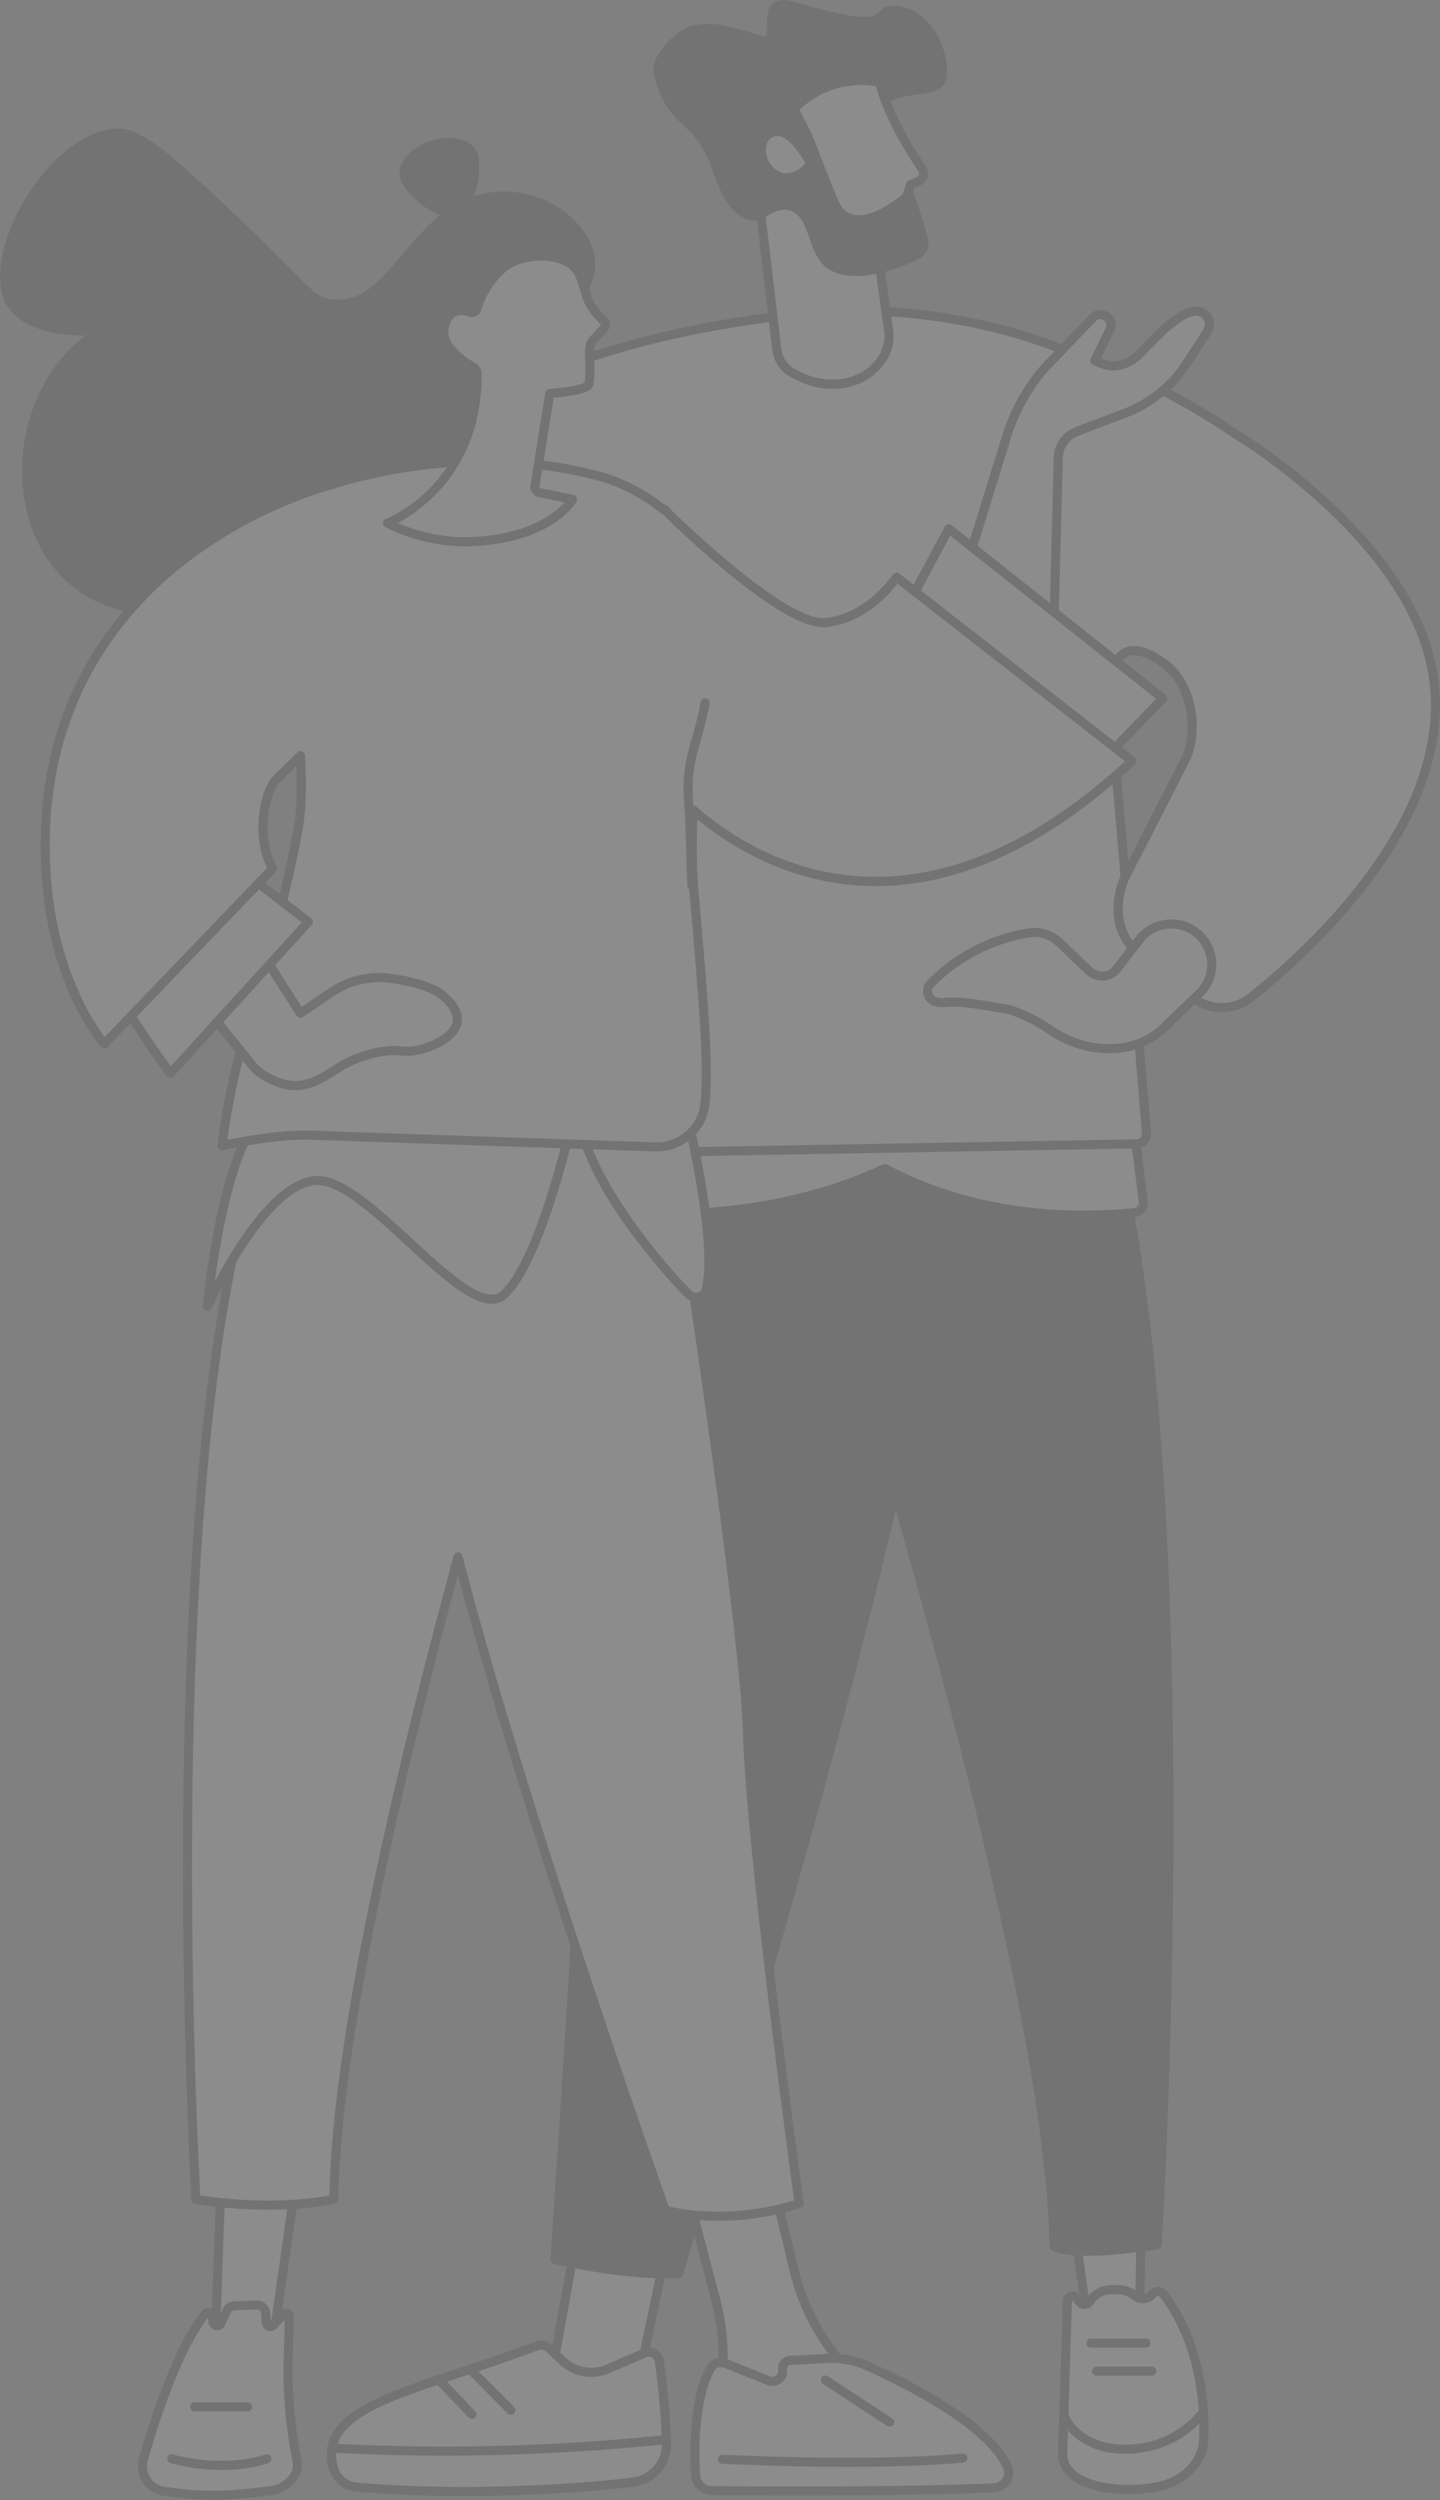 <svg width="340" height="590" viewBox="0 0 340 590" fill="none" xmlns="http://www.w3.org/2000/svg">
<rect x="0" y="0" width="340" height="590" fill="#808080" stroke="none"/>
<g style="mix-blend-mode:overlay" opacity="0.1">
<path d="M159.504 520.307L150.003 565.304L129.112 566.813L138.014 517.269L159.504 520.307Z" fill="white"/>
<path d="M129.112 567.886C129.138 567.886 129.163 567.885 129.189 567.883L150.081 566.374C150.558 566.34 150.954 565.994 151.053 565.526L160.554 520.529C160.615 520.238 160.553 519.935 160.382 519.692C160.212 519.448 159.948 519.286 159.654 519.245L138.164 516.207C137.593 516.127 137.06 516.512 136.957 517.079L128.055 566.624C127.997 566.95 128.092 567.285 128.314 567.531C128.518 567.758 128.809 567.886 129.112 567.886ZM149.121 564.292L130.412 565.644L138.887 518.475L158.217 521.208L149.121 564.292Z" fill="black"/>
<path d="M155.669 557.207C156.278 561.543 157.262 569.584 157.343 576.794C157.394 581.322 154.014 585.141 149.549 585.717C136.924 587.346 108.288 589.128 83.896 586.902C82.226 586.75 79.273 585.526 78.45 581.333C75.689 567.253 100.046 563.801 126.749 553.587C127.796 553.187 128.979 553.424 129.783 554.207L132.662 557.011C135.544 559.818 139.817 560.614 143.507 559.031L152.265 555.274C153.756 554.634 155.442 555.593 155.669 557.207Z" fill="white"/>
<path d="M109.312 589.027C125.717 589.027 141.019 587.9 149.686 586.781C154.72 586.131 158.473 581.833 158.416 576.783C158.332 569.461 157.324 561.282 156.731 557.059C156.575 555.952 155.929 555.003 154.958 554.456C153.994 553.912 152.858 553.851 151.841 554.288L143.083 558.045C139.784 559.46 135.987 558.752 133.41 556.243L130.531 553.439C129.435 552.372 127.799 552.038 126.366 552.585C120.134 554.969 114.144 556.946 108.352 558.857C89.774 564.987 75.1 569.829 77.397 581.54C78.259 585.935 81.383 587.751 83.798 587.971C92.088 588.727 100.848 589.027 109.312 589.027ZM153.231 556.147C153.464 556.147 153.696 556.207 153.906 556.326C154.29 556.542 154.545 556.917 154.607 557.357C155.193 561.53 156.189 569.605 156.271 576.806C156.315 580.769 153.367 584.142 149.412 584.653C136.366 586.337 108.178 588.041 83.994 585.834C83.387 585.779 80.32 585.292 79.503 581.126C77.571 571.273 90.765 566.92 109.025 560.894C114.842 558.975 120.855 556.991 127.134 554.589C127.788 554.339 128.536 554.489 129.035 554.976L131.914 557.78C135.115 560.897 139.832 561.774 143.93 560.017L152.688 556.26C152.863 556.184 153.048 556.147 153.231 556.147Z" fill="black"/>
<path d="M157.324 575.71C157.324 575.71 157.339 576.442 157.343 576.794C157.395 581.322 154.015 585.141 149.549 585.717C136.924 587.346 108.288 589.128 83.896 586.902C82.226 586.75 79.273 585.526 78.45 581.333C78.198 580.048 78.353 577.73 78.353 577.73L80.084 577.816C104.732 579.039 129.436 578.444 153.998 576.036L157.324 575.71Z" fill="white"/>
<path d="M109.312 589.027C125.717 589.027 141.019 587.899 149.686 586.781C154.72 586.131 158.473 581.832 158.416 576.782L158.397 575.688C158.39 575.39 158.26 575.107 158.036 574.908C157.813 574.709 157.52 574.611 157.219 574.642L153.892 574.968C129.465 577.362 104.651 577.96 80.136 576.743L78.405 576.657C77.823 576.631 77.322 577.073 77.282 577.657C77.265 577.909 77.126 580.155 77.396 581.538C78.258 585.933 81.383 587.749 83.798 587.97C92.088 588.726 100.848 589.027 109.312 589.027ZM156.271 576.891C156.273 580.817 153.339 584.146 149.412 584.653C136.366 586.336 108.178 588.04 83.993 585.833C83.387 585.778 80.319 585.291 79.503 581.126C79.387 580.535 79.369 579.61 79.383 578.855L80.031 578.887C104.65 580.108 129.572 579.508 154.103 577.103L156.271 576.891Z" fill="black"/>
<path d="M120.625 569.865C120.898 569.865 121.172 569.761 121.381 569.553C121.801 569.136 121.804 568.456 121.386 568.036L112.016 558.609C111.597 558.189 110.919 558.187 110.499 558.605C110.079 559.022 110.077 559.702 110.494 560.122L119.864 569.549C120.074 569.759 120.349 569.865 120.625 569.865Z" fill="black"/>
<path d="M111.422 570.843C111.688 570.843 111.956 570.744 112.164 570.545C112.592 570.135 112.607 569.456 112.197 569.028L104.71 561.206C104.3 560.778 103.621 560.762 103.193 561.172C102.765 561.582 102.749 562.261 103.159 562.689L110.647 570.512C110.858 570.732 111.139 570.843 111.422 570.843Z" fill="black"/>
<path d="M251.253 508.673L256.873 548.355H269.037L269.715 509.327L251.253 508.673Z" fill="white"/>
<path d="M256.874 549.427H269.038C269.623 549.427 270.1 548.958 270.11 548.373L270.787 509.345C270.797 508.76 270.337 508.275 269.753 508.254L251.291 507.6C250.964 507.588 250.668 507.718 250.456 507.954C250.243 508.191 250.146 508.508 250.191 508.823L255.811 548.505C255.886 549.034 256.339 549.427 256.874 549.427ZM267.983 547.282H257.805L252.495 509.789L268.623 510.361L267.983 547.282Z" fill="black"/>
<path d="M272.652 586.979C279.873 585.784 283.942 580.569 284.164 576.077C284.825 562.723 281.317 550.03 274.742 541.415C274.025 540.475 272.588 540.555 271.958 541.556L271.785 541.714C270.65 542.751 268.963 542.681 267.795 541.682C266.831 540.857 265.593 540.369 264.273 540.35L262.435 540.324C260.374 540.294 258.338 541.452 257.259 543.183C256.758 543.986 255.601 544.032 254.974 543.324L253.933 542.15C253.226 541.466 252.048 541.949 252.018 542.935L250.891 579.47C251.44 586.621 263.2 588.543 272.652 586.979Z" fill="white"/>
<path d="M266.475 588.55C268.67 588.55 270.844 588.366 272.828 588.037C280.651 586.743 284.991 581.067 285.236 576.129C285.908 562.561 282.394 549.67 275.596 540.763C275.05 540.047 274.183 539.643 273.283 539.685C272.426 539.723 271.637 540.155 271.141 540.849L271.062 540.921C270.362 541.562 269.282 541.539 268.494 540.866C267.321 539.863 265.828 539.299 264.29 539.277L262.452 539.25C260.024 539.227 257.646 540.536 256.35 542.614C256.301 542.693 256.222 542.738 256.118 542.746C255.993 542.758 255.863 542.707 255.779 542.611L254.738 541.436C254.047 540.762 253.144 540.586 252.324 540.918C251.502 541.252 250.974 542.011 250.947 542.899L249.82 579.434C249.819 579.473 249.82 579.511 249.823 579.549C249.989 581.713 251.024 583.555 252.899 585.026C256.11 587.546 261.351 588.55 266.475 588.55ZM273.408 541.828C273.532 541.828 273.736 541.863 273.89 542.065C280.386 550.576 283.74 562.953 283.093 576.023C282.891 580.102 279.18 584.811 272.478 585.92C265.202 587.124 257.696 586.062 254.224 583.338C252.858 582.267 252.098 580.956 251.967 579.441L253.092 542.966L253.164 542.896L254.173 544.034C254.704 544.633 255.503 544.95 256.297 544.885C257.078 544.819 257.76 544.405 258.17 543.749C259.064 542.318 260.737 541.352 262.421 541.395L264.259 541.422C265.298 541.436 266.306 541.818 267.099 542.496C268.722 543.883 270.998 543.887 272.51 542.504L272.682 542.346C272.753 542.281 272.815 542.207 272.866 542.126C273.027 541.87 273.278 541.832 273.379 541.827C273.388 541.828 273.398 541.828 273.408 541.828Z" fill="black"/>
<path d="M251.193 569.694C251.399 570.494 251.732 571.259 252.211 571.931C253.837 574.211 258.275 578.674 267.756 577.898C278.988 576.979 284.131 569.114 284.131 569.114C284.267 571.402 284.279 573.728 284.163 576.076C283.941 580.568 279.872 585.784 272.652 586.979C263.2 588.543 251.44 586.621 250.891 579.468L251.193 569.694Z" fill="white"/>
<path d="M266.475 588.55C268.67 588.55 270.844 588.366 272.827 588.038C280.651 586.744 284.991 581.067 285.236 576.13C285.353 573.769 285.342 571.387 285.204 569.051C285.176 568.589 284.856 568.197 284.409 568.077C283.962 567.958 283.488 568.139 283.235 568.527C283.187 568.599 278.207 575.967 267.67 576.829C258.919 577.547 254.776 573.678 253.086 571.308C252.704 570.772 252.416 570.139 252.233 569.426C252.099 568.909 251.593 568.57 251.076 568.628C250.544 568.687 250.138 569.128 250.122 569.661L249.82 579.435C249.82 579.474 249.82 579.512 249.823 579.55C249.989 581.714 251.024 583.556 252.899 585.027C256.11 587.546 261.35 588.55 266.475 588.55ZM283.163 571.937C283.184 573.297 283.16 574.664 283.093 576.024C282.891 580.103 279.18 584.812 272.478 585.921C265.201 587.125 257.696 586.063 254.224 583.339C252.857 582.268 252.098 580.957 251.967 579.442L252.148 573.572C254.283 576.005 259.031 579.689 267.846 578.968C275.701 578.325 280.688 574.471 283.163 571.937Z" fill="black"/>
<path d="M258.932 560.632H271.976C272.569 560.632 273.049 560.152 273.049 559.56C273.049 558.967 272.569 558.487 271.976 558.487H258.932C258.34 558.487 257.859 558.967 257.859 559.56C257.859 560.152 258.339 560.632 258.932 560.632Z" fill="black"/>
<path d="M257.579 554.016H270.624C271.216 554.016 271.697 553.536 271.697 552.944C271.697 552.351 271.216 551.871 270.624 551.871H257.579C256.987 551.871 256.506 552.351 256.506 552.944C256.506 553.536 256.987 554.016 257.579 554.016Z" fill="black"/>
<path d="M158.361 247.576C158.361 247.576 139.708 368.744 138.967 397.679C138.225 426.614 131.04 533.177 131.04 533.177C131.04 533.177 146.596 537.066 160.208 536.58C160.208 536.58 214.247 360.845 218.362 313.31C222.478 265.775 208.719 244.015 208.719 244.015L158.361 247.576Z" fill="black"/>
<path d="M176.606 240.033C176.606 240.033 247.827 451.184 248.862 530.111C248.862 530.111 253.2 532.979 273.229 529.689C273.229 529.689 287.667 296.43 250.651 235.723L176.606 240.033Z" fill="black"/>
<path d="M157.824 537.694C158.637 537.694 159.444 537.68 160.246 537.652C160.703 537.635 161.099 537.331 161.234 536.895C161.582 535.762 195.567 425.043 211.476 356.337C228.022 414.205 247.26 489.815 247.788 530.125C247.793 530.48 247.973 530.81 248.27 531.006C248.749 531.324 253.531 534.012 273.403 530.748C273.897 530.666 274.269 530.255 274.299 529.755C274.336 529.171 277.9 470.645 276.893 405.454C275.54 317.8 267.019 260.506 251.567 235.164C251.361 234.825 250.994 234.626 250.588 234.651L176.543 238.962C176.209 238.981 175.903 239.155 175.716 239.433C175.529 239.71 175.481 240.059 175.588 240.376C175.589 240.377 176.156 242.057 177.188 245.169L158.286 246.506C157.786 246.541 157.377 246.917 157.301 247.413C157.114 248.625 138.629 368.98 137.895 397.651C137.162 426.234 130.041 532.039 129.97 533.104C129.935 533.623 130.276 534.092 130.78 534.218C130.928 534.255 144.845 537.693 157.824 537.694ZM159.408 535.53C148.112 535.792 135.545 533.117 132.172 532.342C132.872 521.893 139.342 424.916 140.04 397.706C140.738 370.435 157.632 259.439 159.293 248.586L178.717 247.212C179.047 247.189 179.348 247.014 179.532 246.739C179.716 246.465 179.763 246.119 179.659 245.806C178.952 243.667 178.415 242.054 178.07 241.023L250.067 236.831C284.955 295.543 273.106 513.248 272.209 528.767C257.188 531.156 251.498 529.927 249.924 529.4C249.167 487.739 229.125 409.885 212.391 351.744C212.255 351.273 211.811 350.963 211.329 350.968C210.84 350.982 210.422 351.326 210.314 351.803C195.509 417.17 162.465 525.541 159.408 535.53Z" fill="black"/>
<path d="M197.648 268.199C197.648 268.199 221.558 290.634 267.766 286.173C269.108 286.044 270.122 284.907 269.952 283.562L267.681 265.611L197.648 268.199Z" fill="white"/>
<path d="M220.59 269.009C220.59 269.009 195.138 289.158 147.539 286.141C146.595 286.082 145.893 285.232 146.012 284.288L148.375 265.62L220.59 269.009Z" fill="white"/>
<path d="M255.741 287.835C259.601 287.835 263.64 287.649 267.869 287.241C268.833 287.148 269.723 286.672 270.313 285.934C270.881 285.223 271.131 284.333 271.016 283.427L268.745 265.477C268.675 264.925 268.218 264.517 267.641 264.539L200.79 267.01L148.425 264.549C147.878 264.518 147.381 264.93 147.31 265.486L144.948 284.155C144.854 284.897 145.073 285.654 145.551 286.232C146.028 286.808 146.728 287.166 147.471 287.213C175.851 289.011 196.46 282.681 208.884 276.947C218.884 282.214 234.532 287.835 255.741 287.835ZM266.739 266.72L268.888 283.697C268.941 284.113 268.78 284.416 268.637 284.595C268.407 284.882 268.052 285.068 267.662 285.106C240.365 287.741 220.924 280.957 209.421 274.803C209.122 274.644 208.767 274.634 208.46 274.778C196.319 280.463 175.896 286.865 147.608 285.071C147.395 285.058 147.264 284.936 147.205 284.865C147.146 284.793 147.05 284.639 147.077 284.424L149.315 266.738L200.78 269.153L266.739 266.72Z" fill="black"/>
<path d="M295.397 235.356C291.278 238.648 285.419 238.602 281.369 235.225L267.043 223.278C268.73 243.348 270.178 261.1 270.692 267.427C270.801 268.763 269.764 269.907 268.432 269.93L146.324 272.083C145.349 272.1 144.574 271.276 144.659 270.305C145.554 260.102 150.028 209.354 152.59 185.013C153.583 175.587 153.266 169.085 151.788 163.357C150.039 165.171 147.631 166.332 144.955 166.44C144.955 166.44 54.254 169.555 74.981 132.213C102.382 82.848 173.511 75.625 190.572 73.872C197.929 72.836 222.274 72.06 247.367 81.145C261.285 86.184 273.82 90.26 292.23 102.738C293.716 103.64 332.735 127.58 338.222 158.366C344.222 192.032 310.695 223.129 295.397 235.356ZM275.604 157.172C275.604 157.172 268.507 151.038 264.692 154.708C264.176 155.205 263.825 155.84 263.609 156.523C262.595 162.095 262.213 167.855 262.743 173.68C263.65 183.653 264.666 195.305 265.664 206.987L280.138 178.73C282.946 172.179 281.357 161.975 275.604 157.172Z" fill="white"/>
<path d="M146.294 273.156C146.31 273.156 146.326 273.156 146.342 273.156L268.451 271.003C269.379 270.987 270.271 270.583 270.895 269.893C271.521 269.202 271.837 268.271 271.76 267.34C271.268 261.283 269.921 244.754 268.327 225.745L280.681 236.049C285.096 239.73 291.566 239.79 296.066 236.194C311.098 224.18 345.399 192.528 339.276 158.178C333.716 126.981 294.452 102.834 292.784 101.822C275.577 90.156 263.44 85.79 250.589 81.167L247.73 80.136C222.614 71.043 197.846 71.764 190.42 72.81C117.051 80.349 86.642 108.991 74.041 131.693C70.159 138.686 69.793 144.849 72.952 150.01C84.79 169.353 142.539 167.596 144.99 167.513C147.235 167.423 149.365 166.663 151.148 165.342C152.263 170.676 152.374 176.806 151.522 184.901C148.967 209.171 144.466 260.224 143.589 270.212C143.522 270.975 143.783 271.734 144.305 272.293C144.819 272.843 145.541 273.156 146.294 273.156ZM267.044 222.205C266.875 222.205 266.705 222.245 266.549 222.326C266.165 222.526 265.938 222.937 265.975 223.368C267.661 243.437 269.109 261.188 269.623 267.515C269.651 267.863 269.538 268.196 269.306 268.453C269.075 268.709 268.758 268.852 268.415 268.858L146.305 271.011C146.079 271.014 145.94 270.899 145.875 270.83C145.812 270.762 145.709 270.616 145.727 270.399C146.604 260.415 151.104 209.379 153.657 185.126C154.629 175.883 154.374 169.086 152.826 163.09C152.729 162.713 152.436 162.419 152.06 162.32C151.686 162.221 151.285 162.333 151.015 162.613C149.391 164.297 147.223 165.276 144.911 165.369C144.331 165.389 85.972 167.173 74.783 148.89C72.058 144.437 72.44 139.001 75.919 132.735C88.272 110.48 118.193 82.389 190.586 74.95C190.598 74.949 190.708 74.937 190.721 74.936C197.998 73.91 222.296 73.21 247.001 82.154L249.865 83.187C262.584 87.763 274.599 92.085 291.627 103.627C293.307 104.65 331.779 128.336 337.165 158.555C343.086 191.771 309.46 222.744 294.727 234.519C291.02 237.482 285.691 237.432 282.057 234.402L267.731 222.455C267.534 222.289 267.289 222.205 267.044 222.205ZM265.664 208.06C266.06 208.06 266.432 207.839 266.618 207.475L281.092 179.219C283.984 172.479 282.727 161.728 276.298 156.354C275.886 155.999 268.39 149.662 263.948 153.934C263.332 154.527 262.873 155.289 262.586 156.199C262.572 156.242 262.561 156.286 262.554 156.331C261.462 162.325 261.167 168.195 261.675 173.776C262.505 182.909 263.488 194.113 264.594 207.077C264.635 207.555 264.986 207.947 265.456 208.039C265.525 208.053 265.595 208.06 265.664 208.06ZM267.736 154.616C270.895 154.616 274.852 157.941 274.903 157.984C274.907 157.987 274.912 157.991 274.917 157.996C280.533 162.685 281.656 172.464 279.151 178.307L266.413 203.17C265.436 191.771 264.561 181.832 263.812 173.582C263.323 168.215 263.606 162.564 264.652 156.785C264.83 156.249 265.094 155.81 265.436 155.481C266.081 154.86 266.879 154.616 267.736 154.616Z" fill="black"/>
<path d="M282.883 220.442C278.742 216.779 272.366 217.388 268.994 221.768L263.417 229.012C261.674 230.773 258.843 230.784 257.087 229.037L250.301 222.589C248.66 220.957 246.449 220.036 244.142 220.021C244.142 220.021 230.727 220.899 219.704 232.153C218.136 233.754 219.197 237.044 223.051 236.573C226.14 236.195 231.727 237.12 233.701 237.461C238.508 238.291 238.508 238.291 238.508 238.291C238.508 238.291 243.592 239.972 247.299 242.615C251.005 245.257 256.561 247.843 263.115 247.432L263.628 247.4C267.548 247.154 271.281 245.626 274.257 243.048L283.176 234.472C287.193 230.608 287.059 224.136 282.883 220.442Z" fill="white"/>
<path d="M261.75 248.548C262.221 248.548 262.698 248.534 263.181 248.503L263.694 248.471C267.824 248.212 271.824 246.574 274.958 243.859L283.918 235.245C286.049 233.196 287.235 230.326 287.174 227.371C287.112 224.415 285.808 221.597 283.594 219.638C281.366 217.667 278.507 216.737 275.548 217.021C272.587 217.304 269.958 218.757 268.143 221.114L262.61 228.302C261.974 228.922 261.139 229.264 260.252 229.267C260.248 229.267 260.243 229.267 260.239 229.267C259.337 229.267 258.486 228.916 257.843 228.276L251.04 221.812C249.206 219.988 246.752 218.965 244.149 218.949C243.507 218.988 230.119 219.987 218.937 231.403C217.887 232.474 217.635 234.112 218.309 235.477C219.112 237.104 220.935 237.914 223.181 237.638C224.581 237.468 227.51 237.481 233.518 238.519L238.242 239.335C238.865 239.549 243.382 241.142 246.675 243.489C249.402 245.433 254.851 248.548 261.75 248.548ZM276.581 219.117C278.644 219.117 280.603 219.858 282.172 221.245C283.965 222.831 284.979 225.023 285.029 227.416C285.079 229.809 284.156 232.04 282.431 233.699L273.512 242.275C270.772 244.647 267.223 246.1 263.56 246.33L263.047 246.362C256.129 246.798 250.602 243.653 247.921 241.742C244.126 239.037 239.058 237.344 238.844 237.273C238.794 237.256 238.742 237.243 238.69 237.234L233.883 236.404C228.924 235.547 225.133 235.238 222.921 235.508C221.598 235.669 220.621 235.311 220.232 234.526C219.961 233.977 220.056 233.325 220.469 232.904C231.083 222.068 244.081 221.1 244.212 221.091C246.173 221.107 248.094 221.908 249.544 223.35L256.347 229.814C257.378 230.839 258.765 231.412 260.239 231.412C260.246 231.412 260.253 231.412 260.261 231.412C261.742 231.406 263.134 230.822 264.179 229.766C264.21 229.735 264.239 229.701 264.267 229.666L269.843 222.422C271.29 220.542 273.389 219.382 275.751 219.156C276.03 219.13 276.307 219.117 276.581 219.117Z" fill="black"/>
<path d="M160.135 509.105L168.956 542.551C170.719 549.237 171.184 556.198 170.327 563.059L168.561 577.188L213.111 569.918L207.355 565.677C197.36 558.314 190.299 547.644 187.429 535.565L179.763 503.298L160.135 509.105Z" fill="white"/>
<path d="M168.56 578.261C168.618 578.261 168.675 578.257 168.733 578.248L213.284 570.977C213.71 570.908 214.053 570.59 214.154 570.17C214.255 569.751 214.094 569.311 213.747 569.055L207.991 564.814C198.212 557.61 191.28 547.135 188.473 535.318L180.807 503.05C180.738 502.763 180.555 502.518 180.3 502.37C180.046 502.222 179.74 502.186 179.458 502.269L159.83 508.076C159.274 508.241 158.949 508.818 159.097 509.378L167.918 542.824C169.654 549.406 170.106 556.169 169.261 562.925L167.495 577.055C167.453 577.39 167.571 577.725 167.815 577.96C168.018 578.155 168.285 578.261 168.56 578.261ZM210.423 569.271L169.803 575.899L171.391 563.192C172.27 556.163 171.799 549.127 169.993 542.278L161.438 509.839L178.98 504.649L186.385 535.814C189.31 548.124 196.531 559.037 206.718 566.542L210.423 569.271Z" fill="black"/>
<path d="M164.225 584.097C163.889 578.193 163.808 566.435 167.658 559.062C168.343 557.75 169.925 557.185 171.299 557.735L181.493 561.813C183.076 562.447 184.797 561.281 184.797 559.576V558.881C184.797 557.893 185.57 557.079 186.557 557.027L195.339 556.568C198.616 556.396 201.881 557.014 204.875 558.357C213.956 562.428 233.242 572.042 237.851 582.094C238.899 584.379 237.198 586.99 234.686 587.103C226.725 587.46 206.583 588.091 168.072 587.763C166.024 587.745 164.341 586.143 164.225 584.097Z" fill="white"/>
<path d="M188.75 588.928C213.613 588.928 227.851 588.483 234.734 588.175C236.305 588.104 237.736 587.257 238.559 585.909C239.366 584.587 239.463 583.034 238.827 581.647C234.183 571.521 215.837 562.095 205.314 557.378C202.17 555.969 198.702 555.319 195.282 555.497L186.501 555.956C184.944 556.038 183.725 557.322 183.725 558.881V559.577C183.725 560.028 183.511 560.431 183.137 560.683C182.764 560.936 182.309 560.985 181.891 560.818L171.698 556.74C169.795 555.979 167.648 556.764 166.706 558.566C162.777 566.09 162.794 577.83 163.153 584.158C163.301 586.759 165.457 588.814 168.062 588.836C175.654 588.9 182.536 588.928 188.75 588.928ZM196.395 557.613C199.148 557.613 201.908 558.202 204.436 559.335C212.687 563.034 232.363 572.7 236.876 582.54C237.21 583.268 237.156 584.088 236.727 584.79C236.277 585.528 235.496 585.992 234.638 586.03C226.056 586.415 206.002 587.012 168.081 586.69C166.603 586.677 165.379 585.511 165.295 584.036C164.949 577.928 164.918 566.626 168.608 559.559C169.038 558.736 170.027 558.381 170.9 558.731L181.094 562.809C182.169 563.239 183.382 563.108 184.34 562.459C185.298 561.811 185.87 560.733 185.87 559.576V558.88C185.87 558.463 186.197 558.12 186.613 558.098L195.395 557.638C195.727 557.622 196.062 557.613 196.395 557.613Z" fill="black"/>
<path d="M200.033 582.148C218.509 582.148 227.336 581.152 227.46 581.137C228.048 581.069 228.469 580.536 228.401 579.947C228.332 579.359 227.799 578.937 227.211 579.006C227.035 579.026 209.12 581.043 170.633 579.283C170.04 579.258 169.539 579.714 169.512 580.306C169.485 580.898 169.943 581.4 170.535 581.427C182.224 581.961 192.035 582.148 200.033 582.148Z" fill="black"/>
<path d="M210.052 572.679C210.401 572.679 210.744 572.509 210.951 572.195C211.276 571.699 211.137 571.034 210.641 570.709L195.482 560.768C194.987 560.443 194.321 560.581 193.996 561.077C193.671 561.572 193.81 562.237 194.306 562.562L209.465 572.504C209.646 572.622 209.85 572.679 210.052 572.679Z" fill="black"/>
<path d="M69.848 514.757L64.46 552.578H50.825L52.151 515.381L69.848 514.757Z" fill="white"/>
<path d="M50.825 553.65H64.46C64.994 553.65 65.447 553.257 65.523 552.729L70.91 514.908C70.955 514.594 70.858 514.276 70.646 514.04C70.433 513.803 70.127 513.67 69.81 513.685L52.114 514.308C51.551 514.327 51.099 514.779 51.079 515.342L49.753 552.539C49.742 552.83 49.851 553.112 50.053 553.322C50.255 553.531 50.534 553.65 50.825 553.65ZM63.53 551.505H51.937L53.188 516.418L68.605 515.874L63.53 551.505Z" fill="black"/>
<path d="M69.438 254.614L140.414 258.722C140.414 258.722 139.739 260.784 138.534 264.549L157.902 265.911C157.902 265.911 175.781 381.394 176.493 408.971C177.204 436.549 188.677 519.996 188.677 519.996C188.677 519.996 173.937 525.466 157.107 521.641C157.107 521.641 123.83 428.458 108.151 367.398C93.503 421.498 79.296 482.898 78.82 519.001C78.82 519.001 65.465 522.138 46.265 519.001C46.265 519.001 33.956 312.473 69.438 254.614Z" fill="white"/>
<path d="M169.62 524.085C180.575 524.085 188.599 521.17 189.051 521.002C189.522 520.827 189.81 520.348 189.741 519.85C189.626 519.016 178.267 436.147 177.566 408.944C176.861 381.613 159.142 266.903 158.963 265.747C158.887 265.252 158.477 264.876 157.978 264.841L139.973 263.575C140.914 260.644 141.433 259.057 141.434 259.056C141.538 258.739 141.488 258.392 141.301 258.117C141.113 257.842 140.809 257.67 140.476 257.651L69.5 253.542C69.105 253.517 68.731 253.716 68.524 254.053C33.273 311.535 45.072 516.996 45.196 519.065C45.226 519.566 45.598 519.979 46.094 520.06C65.284 523.195 78.513 520.176 79.067 520.046C79.546 519.933 79.887 519.508 79.894 519.016C80.283 489.482 89.782 439.896 108.133 371.588C124.029 432.014 155.772 521.09 156.098 522.002C156.222 522.348 156.513 522.606 156.871 522.688C161.355 523.707 165.678 524.085 169.62 524.085ZM187.494 519.261C184.26 520.284 171.795 523.706 157.92 520.722C155.131 512.872 124.05 425 109.19 367.131C109.069 366.659 108.645 366.328 108.158 366.325C108.156 366.325 108.153 366.325 108.151 366.325C107.667 366.325 107.242 366.649 107.116 367.117C88.208 436.95 78.335 487.744 77.762 518.122C74.659 518.705 62.965 520.507 47.289 518.078C46.488 503.512 36.672 311.467 70.021 255.722L138.964 259.712C138.644 260.698 138.153 262.22 137.512 264.222C137.411 264.536 137.46 264.878 137.645 265.15C137.83 265.423 138.129 265.596 138.458 265.619L156.973 266.921C158.6 277.495 174.751 383.044 175.421 408.999C176.086 434.798 186.266 510.231 187.494 519.261Z" fill="black"/>
<path d="M63.939 587.773C58.36 588.371 50.535 589.796 38.589 587.887C35.095 587.329 32.892 583.812 33.85 580.405C36.376 571.424 41.663 554.846 48.357 546.158C48.842 545.528 49.834 545.701 50.091 546.453L50.329 548.015C50.472 548.951 51.741 549.136 52.145 548.28L53.619 545.159C53.966 544.582 54.567 544.203 55.237 544.141L60.415 543.942C61.512 543.84 62.504 544.597 62.695 545.682L62.873 548.144C62.942 549.101 64.216 549.375 64.674 548.533L66.905 546.241C67.357 545.627 68.331 545.962 68.31 546.724L68.044 556.552C67.853 563.652 68.368 570.753 69.582 577.752L70.193 581.271C70.513 584.516 67.181 587.426 63.939 587.773Z" fill="white"/>
<path d="M50.342 589.92C54.971 589.92 58.726 589.47 61.826 589.099C62.607 589.005 63.349 588.916 64.054 588.84C67.774 588.442 71.647 585.075 71.262 581.166L70.641 577.569C69.441 570.655 68.929 563.593 69.118 556.581L69.384 546.753C69.406 545.939 68.903 545.216 68.134 544.951C67.395 544.697 66.587 544.931 66.097 545.535L63.923 547.767L63.767 545.604C63.765 545.568 63.76 545.532 63.754 545.495C63.467 543.872 61.952 542.724 60.316 542.874L55.198 543.068C54.133 543.166 53.221 543.739 52.701 544.606L51.335 547.487L51.153 546.29C51.143 546.227 51.127 546.166 51.108 546.106C50.86 545.381 50.236 544.853 49.48 544.728C48.726 544.603 47.973 544.901 47.508 545.503C40.719 554.314 35.39 570.97 32.819 580.115C32.274 582.049 32.583 584.13 33.666 585.823C34.737 587.496 36.47 588.635 38.421 588.947C42.941 589.669 46.885 589.92 50.342 589.92ZM67.218 547.459L66.973 556.522C66.78 563.677 67.303 570.881 68.527 577.935L69.137 581.454C69.388 584.03 66.491 586.421 63.825 586.706C63.111 586.783 62.361 586.873 61.571 586.967C56.28 587.602 49.035 588.471 38.758 586.827C37.392 586.609 36.224 585.841 35.473 584.666C34.719 583.488 34.504 582.04 34.883 580.695C37.397 571.755 42.574 555.539 49.085 546.971L49.268 548.176C49.404 549.065 50.093 549.751 50.984 549.88C51.875 550.011 52.731 549.551 53.115 548.737L54.59 545.616C54.709 545.426 55.008 545.238 55.337 545.208L60.456 545.013C61.032 544.961 61.518 545.315 61.63 545.822L61.803 548.221C61.869 549.129 62.511 549.868 63.402 550.06C64.233 550.24 65.068 549.894 65.528 549.193L67.218 547.459Z" fill="black"/>
<path d="M52.319 582.89C59 582.89 63.138 581.353 63.395 581.255C63.947 581.044 64.224 580.425 64.014 579.872C63.804 579.319 63.186 579.041 62.631 579.25C62.541 579.284 53.594 582.572 40.819 579.215C40.245 579.064 39.659 579.407 39.509 579.98C39.358 580.553 39.7 581.14 40.274 581.29C44.833 582.489 48.907 582.89 52.319 582.89Z" fill="black"/>
<path d="M45.986 569.061H58.49C59.082 569.061 59.562 568.58 59.562 567.988C59.562 567.395 59.082 566.915 58.49 566.915H45.986C45.393 566.915 44.913 567.396 44.913 567.988C44.913 568.58 45.393 569.061 45.986 569.061Z" fill="black"/>
<path d="M127.591 110.864C123.774 132.784 101.516 156.316 79.127 153.209C75.472 152.702 65.614 150.624 55.254 138.624C40.971 148.843 22.771 146.137 12.956 134.278C0.962 119.786 2.598 92.966 20.068 79.2C6.227 79.085 2.507 73.762 1.407 71.665C-5.073 59.304 12.041 30.39 28.012 30.345C33.907 30.328 41.729 37.613 57.132 52.184C73.04 67.233 73.717 70.151 78.533 70.673C92.687 72.206 96.919 48.085 115.696 45.417C128.551 43.591 139.375 52.573 140.461 61.055C141.393 68.334 135.527 70.902 130.237 85.441C126.297 96.268 129.345 100.789 127.591 110.864Z" fill="black"/>
<path d="M112.796 36.303C113.89 39.657 112.8 49.158 107.758 50.804C102.715 52.449 95.631 45.616 94.536 42.262C93.442 38.908 96.642 34.855 101.684 33.209C106.726 31.564 111.701 32.949 112.796 36.303Z" fill="black"/>
<path d="M162.242 263.344C162.242 263.344 169.404 292.137 166.794 304.182C166.378 306.1 164.017 306.813 162.616 305.438C156.187 299.128 139.333 279.198 137.14 265.164L162.242 263.344Z" fill="white"/>
<path d="M164.338 307.228C164.683 307.228 165.033 307.178 165.378 307.074C166.642 306.696 167.563 305.7 167.843 304.409C170.475 292.26 163.578 264.27 163.283 263.085C163.158 262.578 162.683 262.233 162.165 262.274L137.063 264.094C136.764 264.116 136.487 264.262 136.301 264.496C136.115 264.731 136.035 265.033 136.081 265.33C138.467 280.597 157.026 301.455 161.865 306.204C162.547 306.873 163.426 307.228 164.338 307.228ZM161.412 264.48C162.571 269.378 168.021 293.453 165.746 303.955C165.634 304.47 165.267 304.868 164.764 305.019C164.261 305.168 163.741 305.039 163.368 304.673C156.551 297.982 141.181 279.339 138.412 266.147L161.412 264.48Z" fill="black"/>
<path d="M134.278 267.718C134.278 267.718 127.287 297.964 118.993 305.507C110.7 313.05 88.048 279.322 75.44 278.6C62.831 277.877 48.957 308.299 48.957 308.299C48.957 308.299 52.471 270.307 62.851 262.259L134.278 267.718Z" fill="white"/>
<path d="M48.957 309.372C49.368 309.372 49.755 309.134 49.932 308.745C50.068 308.447 63.61 279.017 75.378 279.671C80.776 279.98 88.536 287.129 96.041 294.042C105.532 302.787 114.496 311.046 119.715 306.301C128.16 298.621 135.035 269.208 135.323 267.959C135.393 267.655 135.327 267.335 135.142 267.083C134.957 266.831 134.671 266.672 134.359 266.648L62.932 261.189C62.666 261.169 62.403 261.248 62.193 261.411C51.568 269.65 48.034 306.63 47.889 308.2C47.84 308.721 48.175 309.201 48.681 309.336C48.772 309.36 48.865 309.372 48.957 309.372ZM132.938 268.692C131.535 274.38 125.298 298.323 118.271 304.714C114.508 308.135 105.859 300.17 97.494 292.465C89.712 285.296 81.665 277.883 75.5 277.53C65.636 276.962 55.502 293.423 50.742 302.339C52.189 291.536 55.957 269.511 63.194 263.361L132.938 268.692Z" fill="black"/>
<path d="M246.482 87.028L258.02 74.998C259.978 72.957 263.28 75.254 262.047 77.8L258.496 85.132C258.496 85.132 260.921 86.257 262.122 86.334C264.753 86.503 267.299 85.373 269.122 83.468C271.229 81.265 274.637 77.759 275.791 76.897C277.504 75.617 279.713 73.635 282.162 73.436L282.236 73.431C284.793 73.243 286.463 76.061 285.07 78.214L280.247 85.672C276.748 91.085 271.61 95.237 265.584 97.522L254.257 101.819C251.675 102.799 249.942 105.242 249.87 108.003L248.831 147.91L228.576 132.43L237.673 103.02C239.49 97.145 242.487 91.703 246.482 87.028Z" fill="white"/>
<path d="M248.831 148.983C248.988 148.983 249.147 148.949 249.294 148.878C249.657 148.705 249.892 148.341 249.903 147.939L250.942 108.031C251.002 105.695 252.453 103.651 254.637 102.823L265.964 98.526C272.248 96.142 277.498 91.899 281.148 86.255L285.971 78.796C286.837 77.456 286.87 75.77 286.056 74.397C285.243 73.024 283.747 72.245 282.156 72.361C279.649 72.563 277.558 74.18 275.878 75.479C275.626 75.674 275.382 75.863 275.148 76.038C273.979 76.912 270.804 80.157 268.346 82.726C266.667 84.481 264.423 85.407 262.19 85.263C261.693 85.231 260.765 84.914 259.951 84.589L263.012 78.268C263.792 76.657 263.311 74.82 261.842 73.798C260.373 72.776 258.483 72.964 257.245 74.255L245.708 86.285C245.694 86.299 245.68 86.315 245.666 86.33C241.552 91.145 238.518 96.653 236.647 102.703L227.551 132.114C227.418 132.543 227.567 133.01 227.924 133.283L248.179 148.763C248.37 148.909 248.6 148.983 248.831 148.983ZM282.432 74.499C283.202 74.499 283.838 74.863 284.21 75.491C284.612 76.169 284.597 76.969 284.169 77.631L279.346 85.09C275.946 90.346 271.056 94.299 265.203 96.519L253.877 100.817C250.874 101.955 248.88 104.765 248.797 107.975L247.813 145.782L229.822 132.033L238.697 103.337C240.478 97.578 243.365 92.333 247.278 87.747L258.794 75.74C259.41 75.1 260.139 75.226 260.617 75.559C261.096 75.892 261.469 76.532 261.082 77.332L257.53 84.664C257.405 84.923 257.389 85.221 257.486 85.492C257.582 85.763 257.784 85.984 258.044 86.105C258.311 86.229 260.691 87.318 262.053 87.405C264.916 87.59 267.778 86.424 269.897 84.21C273.242 80.713 275.624 78.361 276.433 77.757C276.675 77.575 276.929 77.38 277.191 77.177C278.723 75.993 280.458 74.651 282.248 74.506C282.31 74.501 282.372 74.499 282.432 74.499Z" fill="black"/>
<path d="M224.024 124.775L274.548 164.813L252.028 188.163L209.17 152.461L224.024 124.775Z" fill="white"/>
<path d="M252.028 189.236C252.311 189.236 252.591 189.125 252.801 188.907L275.321 165.558C275.531 165.34 275.64 165.043 275.62 164.742C275.6 164.44 275.453 164.16 275.216 163.972L224.691 123.934C224.443 123.737 224.122 123.66 223.808 123.724C223.497 123.789 223.23 123.988 223.079 124.267L208.225 151.953C207.984 152.402 208.092 152.959 208.484 153.285L251.342 188.987C251.542 189.154 251.786 189.236 252.028 189.236ZM272.956 164.919L251.949 186.7L210.53 152.197L224.364 126.412L272.956 164.919Z" fill="black"/>
<path d="M70.289 196.266C73.891 177.385 64.868 137.425 64.868 137.425L77.742 114.507C106.496 105.578 130.312 109.201 142.096 112.548C146.703 113.856 152.335 116.666 156.725 120.32L156.725 120.098C156.725 120.098 184.529 147.964 194.933 146.921C205.337 145.878 211.687 136.22 211.687 136.22L267.28 179.584C216.694 226.629 178.765 204.307 163.687 191.159C163.34 197.547 163.316 204.358 163.971 211.786C166.255 237.695 167.38 252.263 166.446 260.561C165.778 266.492 160.607 270.879 154.643 270.651L74.914 267.949C65.432 267.335 52.372 270.403 52.372 270.403C56.143 242.089 63.7 230.795 70.289 196.266Z" fill="white"/>
<path d="M155.085 271.732C161.392 271.733 166.804 266.964 167.511 260.681C168.477 252.1 167.222 236.448 165.039 211.692C164.517 205.774 164.39 199.764 164.653 193.383C172.908 200.154 187.488 209.112 206.789 209.114C223.866 209.116 244.637 202.106 268.01 180.369C268.24 180.156 268.364 179.851 268.351 179.538C268.338 179.224 268.187 178.931 267.939 178.738L212.346 135.373C212.11 135.19 211.809 135.112 211.512 135.161C211.217 135.209 210.955 135.379 210.79 135.629C210.729 135.721 204.58 144.875 194.825 145.853C186.712 146.67 165.118 126.99 157.484 119.34C157.307 119.163 157.079 119.057 156.84 119.031C152.72 115.748 147.25 112.896 142.389 111.515C133.181 108.9 108.419 103.858 77.423 113.482C77.161 113.564 76.941 113.743 76.806 113.982L63.932 136.899C63.802 137.131 63.763 137.402 63.821 137.661C63.911 138.058 72.754 177.62 69.234 196.064C66.139 212.287 62.769 223.565 59.795 233.515C56.317 245.156 53.312 255.209 51.308 270.261C51.261 270.61 51.39 270.961 51.651 271.197C51.913 271.434 52.273 271.528 52.616 271.446C52.745 271.416 65.63 268.421 74.844 269.018L154.605 271.722C154.766 271.729 154.926 271.732 155.085 271.732ZM163.686 190.087C163.545 190.087 163.403 190.114 163.268 190.171C162.89 190.33 162.637 190.692 162.615 191.101C162.219 198.398 162.313 205.195 162.902 211.88C165.073 236.503 166.323 252.059 165.379 260.441C164.779 265.772 160.078 269.797 154.683 269.579L74.95 266.877C67.249 266.378 57.388 268.236 53.644 269.025C55.624 254.973 58.518 245.287 61.852 234.131C64.84 224.132 68.227 212.798 71.343 196.468C74.793 178.385 66.997 142.077 66.005 137.593L78.468 115.407C108.723 106.123 132.82 111.03 141.803 113.581C146.623 114.95 152.078 117.849 156.038 121.146C156.168 121.254 156.319 121.328 156.477 121.365C160.451 125.289 184.955 148.997 195.04 147.99C203.977 147.094 209.96 140.293 211.905 137.751L265.623 179.654C215.682 225.396 178.232 202.419 164.391 190.351C164.192 190.177 163.941 190.087 163.686 190.087Z" fill="black"/>
<path d="M54.844 214.057L70.937 239.107L78.146 234.22C82.555 231.229 87.96 230.083 93.204 231.024C93.204 231.024 100.956 232.054 104.264 234.723C112.246 241.165 105.171 245.173 103.642 245.981C101.181 247.283 97.767 248.494 94.126 247.974C91.999 247.67 86.399 248.395 81.34 251.142C77.513 253.221 73.041 257.466 66.965 255.819C61.774 254.412 59.49 251.349 59.49 251.349L38.699 225.423L54.844 214.057Z" fill="white"/>
<path d="M69.701 257.263C73.603 257.263 76.816 255.219 79.502 253.511C80.328 252.985 81.109 252.489 81.851 252.085C86.778 249.409 92.176 248.779 93.974 249.036C98 249.611 101.727 248.208 104.144 246.929C107.086 245.373 108.827 243.276 109.044 241.024C109.271 238.671 107.89 236.27 104.938 233.888C101.436 231.061 93.674 230.003 93.346 229.96C87.842 228.97 82.212 230.165 77.545 233.331L71.245 237.601L55.747 213.476C55.588 213.23 55.337 213.059 55.05 213.003C54.764 212.947 54.466 213.01 54.227 213.179L38.081 224.545C37.839 224.715 37.678 224.978 37.636 225.272C37.595 225.565 37.676 225.862 37.862 226.093L58.653 252.02C58.732 252.127 61.198 255.366 66.684 256.854C67.733 257.139 68.738 257.263 69.701 257.263ZM93.027 246.835C90.189 246.835 85.311 247.765 80.828 250.199C80.019 250.638 79.209 251.154 78.351 251.7C75.203 253.702 71.636 255.973 67.246 254.783C62.467 253.488 60.37 250.735 60.35 250.708L40.25 225.642L54.546 215.578L70.034 239.687C70.19 239.931 70.438 240.101 70.721 240.158C71.006 240.216 71.3 240.157 71.539 239.995L78.748 235.107C82.95 232.258 88.018 231.182 93.014 232.08C93.137 232.097 100.557 233.11 103.591 235.558C105.945 237.459 107.062 239.229 106.908 240.819C106.711 242.855 104.463 244.333 103.14 245.032C101.005 246.162 97.733 247.407 94.278 246.912C93.926 246.861 93.506 246.835 93.027 246.835Z" fill="black"/>
<path d="M52.894 202.163L72.812 217.554L40.22 253.314C40.22 253.314 22.592 229.57 21.208 219.817L52.894 202.163Z" fill="white"/>
<path d="M40.22 254.387C40.521 254.387 40.81 254.261 41.013 254.037L73.605 218.276C73.807 218.055 73.906 217.759 73.88 217.46C73.854 217.162 73.704 216.888 73.467 216.705L53.55 201.315C53.211 201.052 52.747 201.017 52.372 201.226L20.685 218.88C20.297 219.096 20.083 219.529 20.145 219.968C21.551 229.878 38.632 252.976 39.358 253.954C39.549 254.212 39.845 254.37 40.165 254.386C40.184 254.387 40.203 254.387 40.22 254.387ZM71.235 217.691L40.312 251.621C37.015 247.067 24.186 228.951 22.397 220.383L52.799 203.445L71.235 217.691Z" fill="black"/>
<path d="M72.372 178.007L70.951 178.327C70.86 177.06 69.281 179.184 68.453 180.147L64.869 184.307C61.227 189.667 61.312 200.101 64.425 204.923L24.653 246.337C24.653 246.337 12.401 232.649 10.85 205.635C6.603 131.664 78.644 114.279 78.644 114.279L72.372 178.007Z" fill="white"/>
<path d="M24.652 247.409C24.944 247.409 25.224 247.291 25.426 247.08L65.199 205.666C65.543 205.308 65.596 204.759 65.326 204.341C62.599 200.115 62.24 190.201 65.698 184.996L71.703 179.092C72.125 178.676 72.131 177.997 71.715 177.574C71.299 177.152 70.621 177.147 70.198 177.562L64.116 183.542C64.066 183.592 64.02 183.646 63.981 183.704C60.383 188.999 60.021 199.114 63.087 204.767L24.724 244.713C22.098 241.264 13.21 228.037 11.92 205.573C9.753 167.827 28.067 145.308 43.812 133.065C60.911 119.767 78.717 115.364 78.895 115.321C79.471 115.182 79.825 114.603 79.686 114.027C79.546 113.451 78.967 113.096 78.392 113.236C78.209 113.28 59.955 117.793 42.495 131.371C26.344 143.931 7.558 167.021 9.778 205.697C11.332 232.774 23.342 246.482 23.853 247.053C24.052 247.275 24.334 247.404 24.633 247.409C24.64 247.409 24.646 247.409 24.652 247.409Z" fill="black"/>
<path d="M163.358 210.04C163.37 210.04 163.382 210.04 163.394 210.04C163.986 210.021 164.451 209.525 164.432 208.933L163.884 192.007C162.995 183.391 163.934 180.079 165.355 175.066C166.043 172.643 166.821 169.896 167.554 166.037C167.665 165.455 167.282 164.893 166.7 164.783C166.116 164.672 165.557 165.055 165.446 165.637C164.731 169.402 163.966 172.1 163.291 174.48C161.856 179.544 160.818 183.202 161.744 192.152L162.287 209.003C162.306 209.582 162.782 210.04 163.358 210.04Z" fill="black"/>
<path d="M110.822 73.658C111.557 73.98 112.394 73.583 112.603 72.804C113.596 69.109 117.199 63.161 121.755 61.492C127.596 59.354 134.736 60.361 136.824 64.781C138.645 68.638 137.669 71.224 142.708 75.887C143.19 76.334 142.927 77.179 142.457 77.637L139.987 80.311C139.459 80.825 139.147 82.374 139.167 83.115C139.229 85.404 139.546 90.251 138.842 90.969C137.469 92.37 129.805 92.85 129.805 92.85L126.324 114.587C126.192 115.412 126.767 116.184 127.589 116.287L135.157 117.849C135.157 117.849 130.349 126.745 111.987 127.788C100.249 128.455 91.488 123.421 91.488 123.421C91.488 123.421 112.933 115.275 112.646 88.145C112.64 87.549 112.313 86.999 111.799 86.704C109.824 85.573 104.464 82.184 104.808 78.027C105.174 73.613 108.306 72.557 110.822 73.658Z" fill="white"/>
<path d="M109.811 128.922C110.544 128.922 111.289 128.902 112.047 128.859C130.793 127.794 135.892 118.743 136.1 118.358C136.262 118.06 136.272 117.703 136.129 117.395C135.985 117.088 135.705 116.866 135.373 116.797L127.805 115.236C127.581 115.205 127.497 115.119 127.46 115.068C127.421 115.016 127.359 114.907 127.383 114.756L130.729 93.86C133.211 93.664 138.252 93.104 139.607 91.72C140.399 90.913 140.454 88.869 140.281 84.292C140.264 83.846 140.248 83.436 140.239 83.086C140.221 82.429 140.526 81.311 140.738 81.077L143.245 78.365C143.727 77.899 144.045 77.164 144.037 76.489C144.03 75.946 143.817 75.453 143.436 75.1C140.184 72.091 139.639 70.111 139.008 67.819C138.708 66.73 138.398 65.603 137.793 64.323C135.344 59.138 127.369 58.294 121.385 60.485C116.349 62.329 112.611 68.636 111.565 72.526C111.542 72.613 111.487 72.655 111.446 72.675C111.403 72.696 111.334 72.712 111.251 72.675C109.604 71.954 107.853 72.021 106.45 72.858C105.351 73.514 103.987 74.928 103.738 77.938C103.367 82.413 108.295 85.935 111.264 87.635C111.452 87.743 111.57 87.943 111.573 88.156C111.848 114.181 91.952 122.095 91.104 122.419C90.718 122.567 90.45 122.924 90.418 123.337C90.386 123.75 90.593 124.145 90.953 124.351C91.299 124.55 99.042 128.922 109.811 128.922ZM133.289 118.558C131.21 120.921 125.264 125.959 111.926 126.717C103.788 127.178 97.095 124.808 93.951 123.427C99.458 120.482 113.956 110.581 113.719 88.134C113.709 87.163 113.177 86.258 112.332 85.773C110.297 84.608 105.594 81.529 105.877 78.115C106.015 76.451 106.594 75.271 107.55 74.7C108.351 74.222 109.388 74.201 110.391 74.641C111.03 74.921 111.753 74.909 112.377 74.609C112.999 74.31 113.459 73.753 113.639 73.082C114.573 69.606 118.042 63.994 122.124 62.499C127.246 60.624 133.983 61.277 135.854 65.238C136.38 66.351 136.652 67.34 136.941 68.387C137.593 70.756 138.267 73.205 141.88 76.582C141.857 76.661 141.8 76.781 141.71 76.868L139.199 79.583C138.383 80.375 138.071 82.299 138.095 83.144C138.105 83.5 138.12 83.918 138.138 84.372C138.196 85.907 138.33 89.456 138.019 90.269C137.212 90.913 133.151 91.564 129.738 91.778C129.237 91.81 128.825 92.184 128.746 92.679L125.265 114.417C125.155 115.108 125.325 115.797 125.745 116.355C126.162 116.911 126.769 117.264 127.457 117.35L133.289 118.558Z" fill="black"/>
<path d="M267.044 224.351C267.281 224.351 267.52 224.273 267.718 224.112C268.179 223.74 268.251 223.064 267.878 222.603C262.153 215.519 267.021 206.456 267.071 206.365C267.356 205.846 267.168 205.194 266.649 204.908C266.133 204.622 265.48 204.809 265.193 205.328C264.959 205.749 259.566 215.732 266.209 223.952C266.421 224.215 266.731 224.351 267.044 224.351Z" fill="black"/>
<path d="M183.391 82.327L178.621 41.871L206.741 56.016L209.852 78.308C210.422 83.295 206.655 86.701 206.655 86.701C202.049 91.33 194.671 91.743 188.817 88.853L187.461 88.184C185.193 87.064 183.656 84.852 183.391 82.327Z" fill="white"/>
<path d="M196.556 91.776C200.681 91.776 204.586 90.301 207.415 87.457C207.545 87.343 211.544 83.658 210.918 78.185L207.804 55.868C207.755 55.519 207.538 55.216 207.224 55.057L179.104 40.912C178.753 40.735 178.331 40.765 178.006 40.992C177.683 41.219 177.51 41.604 177.556 41.997L182.325 82.446C182.633 85.352 184.375 87.856 186.987 89.145L188.342 89.814C191.011 91.132 193.832 91.776 196.556 91.776ZM205.756 56.722L208.789 78.455C209.284 82.785 205.966 85.876 205.933 85.907C201.91 89.948 195.084 90.749 189.292 87.891L187.937 87.222C185.987 86.259 184.686 84.388 184.458 82.215C184.458 82.21 184.457 82.206 184.457 82.201L179.92 43.725L205.756 56.722Z" fill="black"/>
<path d="M211.426 1.389C204.56 0.949 213.182 8.054 187.798 0.493C177.69 -2.518 182.787 9.29 180.163 8.516C170.472 5.657 167.829 4.973 163.095 6.182C159.959 6.983 153.316 13.123 154.347 17.349C157.71 31.139 163.844 27.538 167.989 39.574C170.899 48.027 173.267 50.611 176.654 51.863C180.078 53.13 182.615 48.559 186.458 49.661C191.432 51.087 190.435 59.674 195.274 63.27C198.323 65.538 205.428 66.627 216.827 61.173C218.674 60.289 219.625 58.204 219.083 56.218C218.388 53.673 217.492 50.463 216.38 47.466C211.079 33.185 206.001 29.93 207.849 26.252C210.68 20.615 221.399 23.929 223.182 19.295C225.033 14.484 220.827 1.992 211.426 1.389Z" fill="black"/>
<path d="M187.422 25.766L189.381 29.438C190.304 31.168 191.106 32.956 191.782 34.795C193.051 38.245 195.461 44.082 196.777 47.38C201.009 57.984 214.064 46.449 214.064 46.449L214.976 43.543L216.73 42.842C217.069 42.706 217.383 42.5 217.608 42.212C218.172 41.493 218.176 40.535 217.698 39.826C215.085 35.949 209.635 27.247 207.684 19.455C207.684 19.455 196.5 16.5 187.422 25.766Z" fill="white"/>
<path d="M202.7 52.934C208.275 52.934 214.486 47.508 214.775 47.252C214.922 47.123 215.03 46.956 215.088 46.77L215.848 44.35L217.129 43.838C217.67 43.622 218.129 43.288 218.453 42.874C219.288 41.81 219.342 40.345 218.589 39.227C216.27 35.786 210.667 26.947 208.726 19.194C208.63 18.815 208.337 18.518 207.959 18.418C207.477 18.291 196.063 15.414 186.656 25.015C186.329 25.349 186.256 25.858 186.476 26.271L188.435 29.943C189.332 31.623 190.119 33.38 190.777 35.166C191.702 37.68 193.249 41.506 194.493 44.58C194.974 45.77 195.419 46.87 195.782 47.778C196.873 50.512 198.61 52.179 200.947 52.736C201.518 52.871 202.106 52.934 202.7 52.934ZM213.134 45.832C211.903 46.857 205.812 51.692 201.44 50.648C199.801 50.257 198.602 49.058 197.774 46.982C197.411 46.072 196.964 44.968 196.482 43.775C195.244 40.715 193.704 36.907 192.79 34.425C192.099 32.547 191.271 30.699 190.329 28.933L188.747 25.966C196.07 18.963 204.501 19.93 206.814 20.363C208.884 27.975 213.932 36.157 216.81 40.426C217.041 40.769 217.023 41.221 216.766 41.55C216.674 41.667 216.525 41.769 216.333 41.845L214.579 42.547C214.28 42.666 214.05 42.914 213.953 43.222L213.134 45.832Z" fill="black"/>
<path d="M190.178 38.556C190.178 38.556 185.479 29.721 181.934 32.697C178.388 35.673 183.805 45.27 190.178 38.556Z" fill="white"/>
</g>
</svg>
